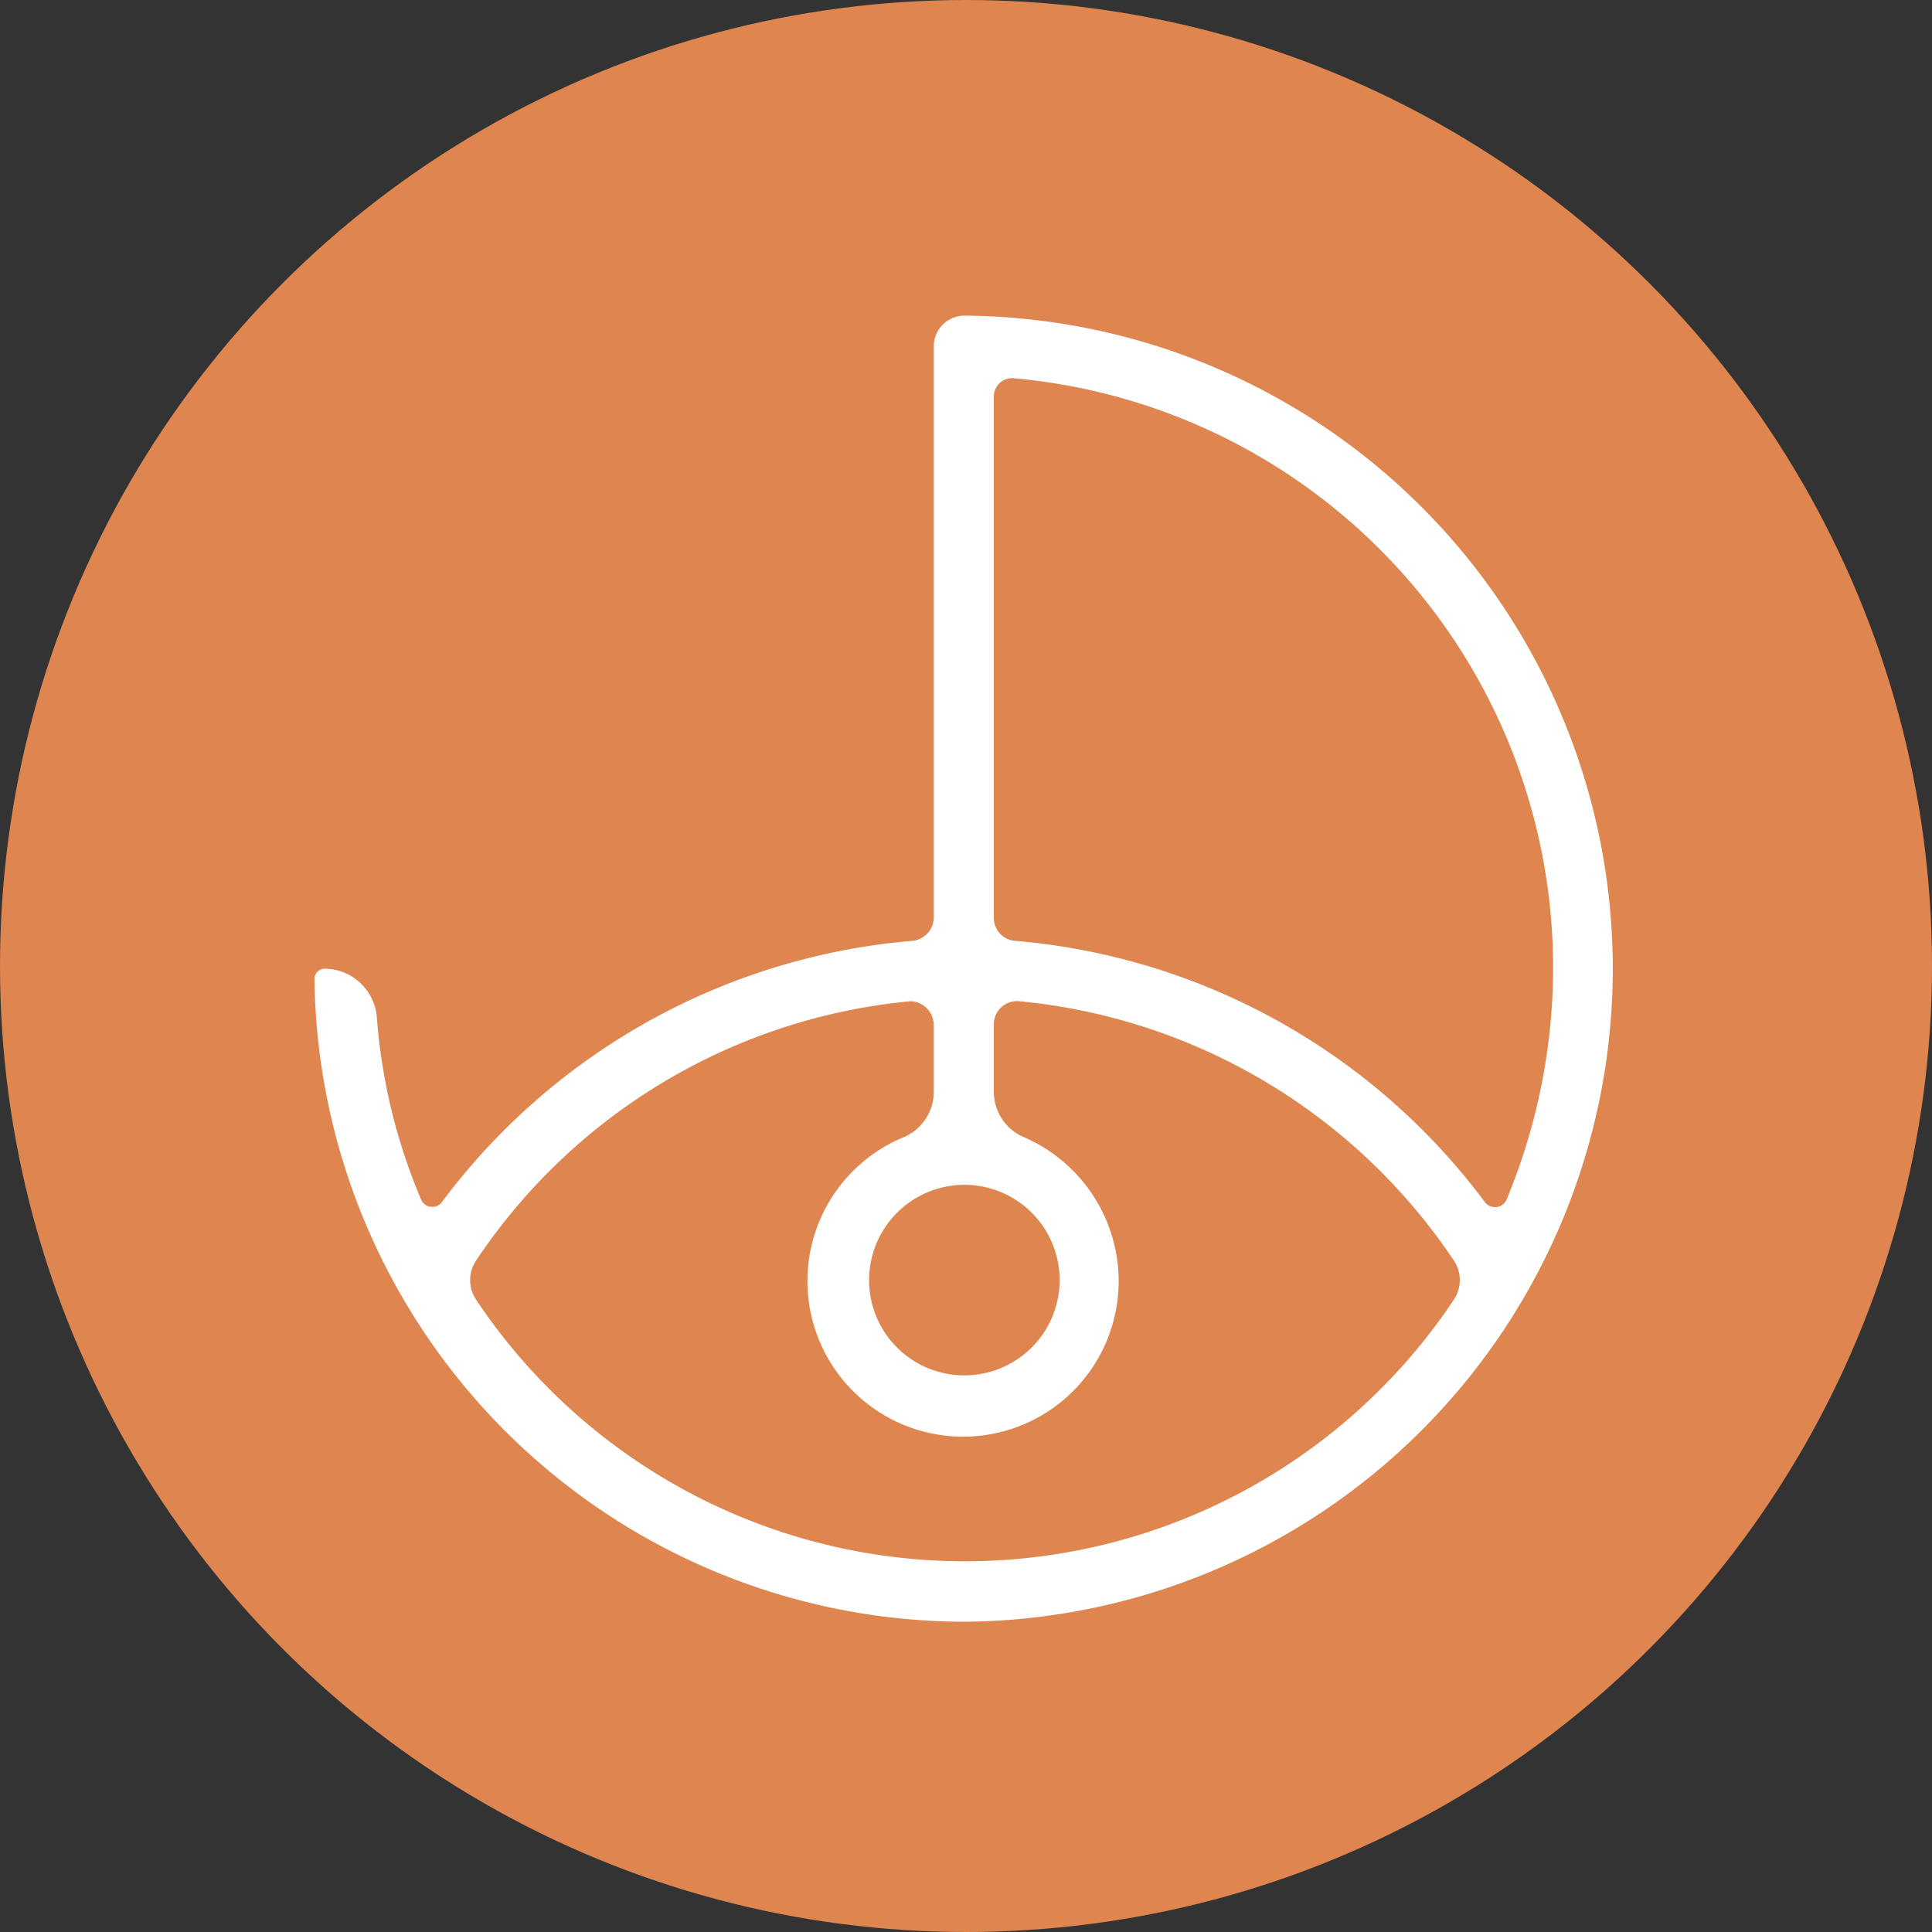 <svg xmlns="http://www.w3.org/2000/svg" width="151" height="151" viewBox="0 0 151 151">
  <rect x="0" y="0" width="151" height="151" fill="#333333" stroke="none"/>
  <g id="Grupo_1" data-name="Grupo 1" transform="translate(-318 -138)">
    <circle id="Elipse_1" data-name="Elipse 1" cx="75.5" cy="75.5" r="75.5" transform="translate(318 138)" fill="#df854f"/>
    <path id="Vector" d="M.813,51.04A.812.812,0,0,0,0,51.857,50.9,50.9,0,0,0,50.753,102.08,51.041,51.041,0,0,0,50.753,0a2.4,2.4,0,0,0-2.348,2.361V47.044A1.854,1.854,0,0,1,46.78,48.86,51.21,51.21,0,0,0,10.024,69.2a.952.952,0,0,1-1.716-.182A45.2,45.2,0,0,1,4.877,54.854,4.127,4.127,0,0,0,.813,51.04Zm96,0A47.331,47.331,0,0,1,93.2,69.022a.99.99,0,0,1-1.716.272A51.14,51.14,0,0,0,54.727,48.86,1.788,1.788,0,0,1,53.1,47.044V6.357A1.429,1.429,0,0,1,54.727,4.9,46.248,46.248,0,0,1,96.81,51.04ZM50.753,67.932a7.447,7.447,0,1,1-7.405,7.447A7.46,7.46,0,0,1,50.753,67.932ZM48.405,55.4v5.267a3.848,3.848,0,0,1-2.348,3.542,12.163,12.163,0,1,0,16.8,11.261,12.283,12.283,0,0,0-7.405-11.261A3.848,3.848,0,0,1,53.1,60.666V55.4a1.808,1.808,0,0,1,1.987-1.816A46.133,46.133,0,0,1,89.044,73.835a2.751,2.751,0,0,1,0,3.088,45.924,45.924,0,0,1-76.4,0,2.751,2.751,0,0,1,0-3.088A45.971,45.971,0,0,1,46.6,53.583,1.878,1.878,0,0,1,48.405,55.4Z" transform="translate(342.576 162.67)" fill="#fff"/>
  </g>
</svg>
